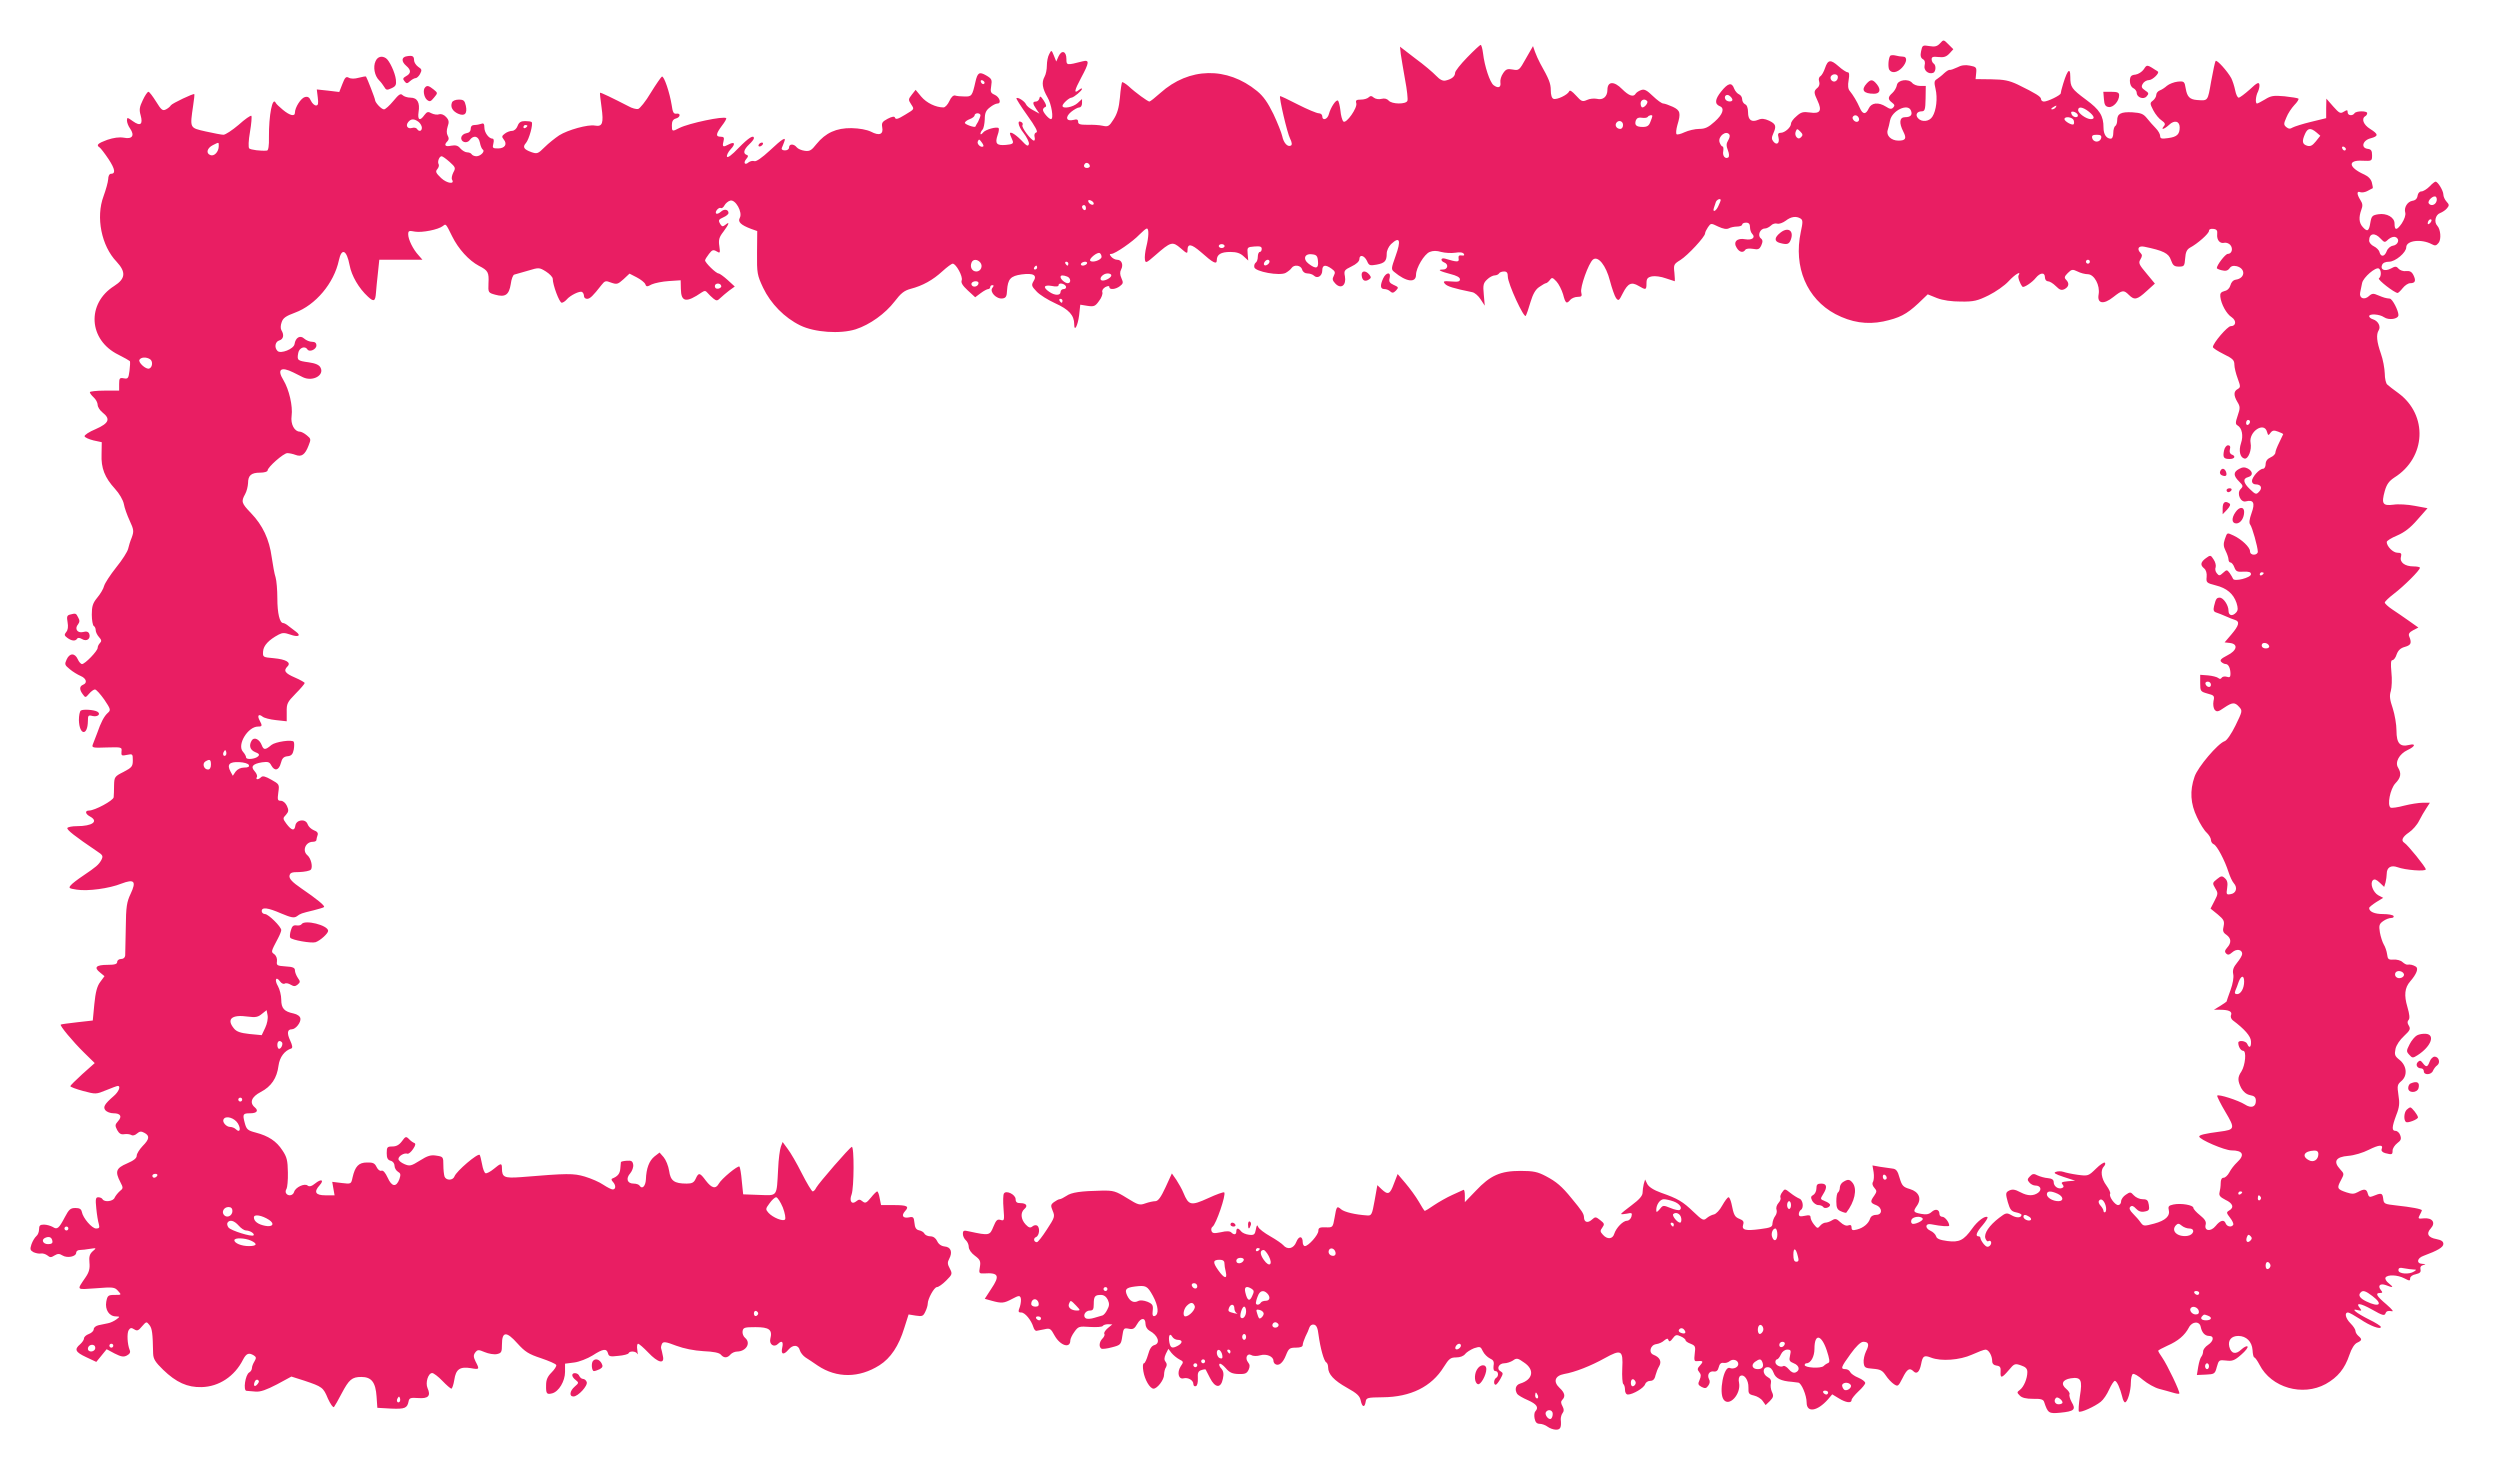 <?xml version="1.0" standalone="no"?>
<!DOCTYPE svg PUBLIC "-//W3C//DTD SVG 20010904//EN"
 "http://www.w3.org/TR/2001/REC-SVG-20010904/DTD/svg10.dtd">
<svg version="1.0" xmlns="http://www.w3.org/2000/svg"
 width="1280pt" height="750pt" viewBox="0 0 1280 750"
 preserveAspectRatio="xMidYMid meet">
<g transform="translate(0,750) scale(0.1,-0.1)"
fill="#e91e63" stroke="none">
<path d="M9933 7278 c-14 -15 -26 -19 -54 -14 -35 6 -37 4 -43 -26 -5 -23 -2
-34 9 -41 10 -5 13 -16 9 -32 -6 -25 19 -47 44 -38 14 6 16 39 2 48 -5 3 -10
13 -10 22 0 12 8 14 35 11 27 -3 40 1 56 18 l20 22 -25 25 c-25 25 -25 25 -43
5z"/>
<path d="M7512 7206 c-34 -35 -62 -70 -62 -79 0 -18 -17 -32 -47 -39 -15 -4
-30 3 -50 24 -15 16 -63 57 -107 89 l-78 60 4 -38 c3 -21 13 -80 22 -131 10
-52 15 -100 12 -108 -7 -19 -80 -18 -96 1 -8 9 -21 13 -36 9 -14 -4 -31 -1
-40 6 -11 10 -18 10 -26 2 -7 -7 -25 -12 -41 -12 -23 0 -27 -4 -23 -18 8 -23
-52 -108 -66 -94 -6 6 -13 31 -15 56 -3 26 -9 49 -13 51 -10 6 -37 -35 -46
-69 -7 -28 -34 -36 -34 -11 0 8 -8 15 -18 15 -10 0 -58 20 -107 45 -48 25 -89
44 -91 43 -6 -7 37 -191 51 -217 10 -20 11 -32 5 -36 -17 -10 -38 13 -45 48
-4 18 -24 68 -45 113 -29 59 -51 91 -84 118 -154 126 -348 122 -495 -10 -27
-24 -52 -44 -56 -44 -8 0 -72 46 -107 79 -15 13 -30 22 -33 20 -2 -3 -8 -38
-11 -79 -5 -53 -14 -83 -33 -112 -22 -35 -28 -38 -55 -32 -17 4 -52 6 -78 5
-38 0 -48 3 -48 15 0 12 -6 15 -24 10 -37 -9 -44 14 -12 41 15 12 34 23 42 23
8 0 14 9 14 22 l0 21 -23 -21 c-23 -21 -77 -31 -77 -14 0 11 34 42 46 42 12 1
54 36 54 45 0 4 -7 2 -15 -5 -28 -23 -25 -4 10 61 43 80 44 94 8 85 -82 -21
-83 -21 -83 12 0 40 -24 48 -40 14 l-12 -27 -12 30 c-12 30 -13 30 -24 8 -7
-12 -12 -38 -12 -58 0 -20 -5 -46 -12 -58 -16 -29 -11 -60 15 -105 21 -35 33
-112 18 -112 -11 0 -41 35 -41 47 0 6 5 13 12 15 7 3 5 13 -8 33 -15 23 -20
25 -22 12 -2 -9 -10 -17 -18 -17 -18 0 -18 -10 2 -39 l16 -23 -31 17 c-18 9
-35 23 -38 31 -6 15 -42 39 -49 31 -2 -2 23 -42 56 -88 41 -57 56 -85 46 -87
-8 -2 -12 -11 -9 -23 3 -10 1 -19 -3 -19 -14 0 -66 69 -59 79 3 5 1 12 -4 15
-25 16 -19 -19 9 -54 17 -22 30 -48 28 -57 -4 -15 -11 -11 -40 20 -36 36 -65
50 -55 25 3 -7 8 -20 12 -29 5 -14 -2 -18 -35 -21 -48 -4 -57 7 -42 51 6 16 8
32 5 35 -10 9 -68 -7 -80 -23 -7 -9 -13 -11 -13 -6 0 6 5 16 11 22 5 5 10 29
11 52 0 32 6 46 26 61 13 11 31 20 39 20 22 0 11 34 -15 45 -20 9 -22 15 -17
45 5 32 3 37 -26 54 -35 20 -44 15 -55 -34 -16 -71 -19 -75 -55 -74 -19 0 -41
2 -49 5 -9 2 -20 -8 -29 -28 -8 -18 -22 -33 -30 -33 -40 0 -87 23 -114 55
l-29 35 -19 -24 c-19 -24 -19 -27 -4 -50 17 -26 18 -24 -30 -53 -39 -24 -49
-26 -53 -15 -2 7 -14 6 -37 -6 -28 -15 -32 -21 -28 -44 7 -36 -15 -45 -58 -22
-21 10 -58 17 -99 18 -78 1 -133 -24 -180 -82 -25 -32 -35 -38 -60 -34 -16 2
-35 10 -41 18 -15 19 -39 18 -39 -1 0 -9 -9 -15 -21 -15 -13 0 -19 5 -16 13 3
6 8 20 12 30 12 30 -8 18 -74 -44 -40 -37 -70 -58 -79 -54 -8 3 -21 0 -29 -6
-19 -17 -29 -3 -12 17 11 13 11 18 2 21 -20 7 -15 27 12 53 14 13 25 27 25 32
0 20 -27 3 -78 -49 -35 -37 -57 -53 -60 -45 -2 7 6 24 19 38 26 27 21 41 -9
25 -30 -16 -35 -14 -28 14 5 20 3 25 -14 25 -27 0 -25 14 6 56 15 19 25 37 22
39 -12 12 -191 -26 -239 -50 -38 -20 -39 -19 -39 14 0 20 6 30 20 34 24 6 27
29 3 25 -14 -2 -19 7 -24 44 -10 63 -39 150 -50 146 -4 -2 -30 -39 -57 -83
-26 -44 -56 -81 -65 -83 -9 -2 -32 4 -49 14 -80 41 -143 72 -146 69 -1 -1 2
-35 8 -75 11 -81 5 -100 -34 -93 -34 7 -139 -22 -183 -50 -21 -14 -55 -41 -75
-61 -33 -33 -38 -35 -67 -25 -39 14 -47 26 -28 47 16 19 38 98 29 107 -3 3
-18 5 -34 5 -21 0 -31 -6 -38 -25 -5 -14 -17 -25 -28 -25 -10 0 -27 -6 -37
-14 -16 -12 -17 -16 -6 -30 20 -24 6 -46 -29 -46 -27 0 -30 2 -24 25 4 15 2
25 -4 25 -19 0 -42 31 -42 57 0 19 -4 24 -16 19 -9 -3 -24 -6 -35 -6 -12 0
-19 -7 -19 -19 0 -13 -8 -21 -22 -23 -13 -2 -24 -11 -26 -21 -5 -24 28 -35 43
-14 20 27 45 21 52 -13 3 -17 10 -33 15 -36 13 -8 -11 -34 -33 -34 -10 0 -21
5 -24 10 -3 6 -14 10 -23 10 -10 0 -25 9 -35 20 -12 15 -24 18 -47 14 -31 -7
-39 3 -19 23 8 8 8 17 1 29 -6 11 -6 27 0 46 8 23 7 33 -8 49 -10 11 -24 17
-35 14 -10 -4 -28 -1 -40 5 -17 10 -23 8 -36 -9 -23 -33 -36 -26 -30 15 8 48
-6 74 -41 74 -16 0 -34 6 -41 13 -10 10 -19 4 -47 -30 -20 -24 -41 -43 -48
-43 -13 0 -46 35 -46 49 0 7 -40 110 -46 119 -1 2 -18 -1 -37 -6 -21 -6 -40
-6 -51 0 -14 8 -20 2 -33 -32 l-16 -41 -58 7 -57 6 5 -41 c4 -32 2 -41 -9 -41
-8 0 -20 11 -26 24 -8 18 -16 23 -31 19 -20 -5 -51 -53 -51 -80 0 -21 -26 -15
-62 15 -18 15 -34 30 -36 35 -17 36 -36 -64 -35 -175 1 -45 -3 -68 -10 -69
-32 -3 -83 4 -91 11 -5 5 -4 40 4 85 7 41 10 78 7 82 -4 3 -33 -17 -65 -46
-33 -28 -68 -51 -78 -51 -9 0 -51 8 -91 17 -83 19 -81 15 -64 133 5 30 7 56 6
58 -4 5 -113 -47 -120 -57 -3 -6 -15 -16 -25 -21 -17 -9 -24 -4 -51 40 -17 27
-34 50 -39 50 -5 0 -18 -19 -29 -43 -17 -35 -19 -49 -11 -77 13 -47 -1 -58
-39 -31 -29 21 -31 21 -31 4 0 -10 7 -29 16 -41 25 -36 11 -56 -32 -47 -24 4
-52 0 -85 -11 -49 -18 -58 -27 -39 -39 5 -3 26 -30 46 -60 34 -52 37 -75 11
-75 -7 0 -13 -12 -13 -27 -1 -16 -12 -55 -24 -88 -40 -107 -11 -254 67 -335
49 -53 46 -87 -12 -124 -143 -90 -132 -277 21 -352 30 -15 56 -30 59 -33 2 -4
1 -26 -2 -50 -5 -38 -8 -42 -29 -38 -21 4 -24 1 -24 -29 l0 -34 -75 0 c-41 0
-75 -4 -75 -8 0 -5 9 -17 20 -27 11 -10 20 -27 20 -38 0 -10 11 -28 25 -39 42
-33 33 -55 -35 -85 -34 -14 -59 -31 -57 -37 2 -6 22 -15 46 -21 l42 -9 -1 -61
c-3 -72 16 -120 69 -178 22 -24 41 -57 45 -77 3 -19 17 -58 30 -86 21 -45 22
-54 11 -85 -8 -19 -16 -45 -19 -59 -3 -14 -30 -57 -61 -95 -31 -39 -58 -81
-62 -95 -3 -14 -19 -41 -35 -60 -23 -28 -28 -44 -28 -87 0 -28 5 -55 10 -58 6
-3 10 -13 10 -22 0 -9 8 -25 17 -35 13 -14 14 -21 5 -30 -7 -7 -12 -18 -12
-25 0 -16 -65 -83 -80 -83 -6 0 -16 11 -22 25 -15 33 -42 32 -57 -2 -11 -24
-10 -28 16 -49 15 -13 40 -28 56 -35 29 -12 36 -36 12 -45 -19 -8 -19 -25 -1
-49 13 -18 14 -18 32 3 10 12 24 22 30 22 7 0 28 -24 48 -52 33 -49 34 -54 18
-68 -19 -17 -35 -47 -55 -105 -8 -22 -18 -48 -22 -57 -6 -16 0 -18 71 -15 77
2 79 2 76 -21 -2 -21 1 -23 28 -17 29 6 30 5 30 -28 0 -31 -5 -37 -47 -59 -46
-23 -48 -26 -49 -69 0 -24 -1 -52 -2 -61 -2 -17 -97 -68 -126 -68 -22 0 -20
-17 4 -30 47 -25 14 -50 -67 -50 -23 0 -44 -4 -48 -9 -5 -9 40 -44 151 -119
31 -20 33 -25 23 -45 -14 -25 -26 -35 -94 -81 -27 -18 -56 -40 -63 -49 -12
-14 -8 -16 31 -22 56 -9 167 6 229 31 66 25 77 12 47 -52 -20 -42 -24 -66 -25
-174 -1 -69 -3 -133 -3 -142 -1 -11 -9 -18 -21 -18 -11 0 -20 -7 -20 -15 0
-11 -12 -15 -49 -15 -59 0 -72 -13 -39 -39 l23 -19 -22 -30 c-16 -21 -24 -52
-30 -113 l-8 -84 -80 -9 c-44 -5 -82 -10 -84 -12 -6 -5 61 -86 119 -143 l55
-54 -63 -56 c-34 -31 -62 -59 -62 -62 0 -4 29 -15 66 -25 64 -17 66 -17 117 4
29 12 56 22 60 22 17 0 5 -30 -21 -52 -47 -41 -56 -56 -42 -73 7 -8 25 -15 41
-15 36 0 46 -16 23 -41 -15 -17 -16 -22 -4 -45 10 -18 20 -24 36 -21 13 2 29
0 36 -4 7 -5 19 -2 29 7 14 12 22 13 38 4 29 -15 26 -33 -9 -68 -16 -17 -30
-39 -30 -49 0 -13 -15 -25 -50 -40 -56 -24 -62 -41 -34 -95 16 -30 15 -33 -3
-47 -10 -9 -22 -24 -26 -33 -7 -19 -52 -25 -62 -8 -3 6 -13 10 -22 10 -13 0
-15 -9 -10 -57 3 -32 9 -68 13 -80 5 -19 2 -23 -14 -23 -21 0 -67 53 -73 85
-3 15 -12 20 -33 20 -25 0 -33 -7 -53 -45 -32 -61 -40 -67 -63 -52 -11 6 -31
12 -45 12 -20 0 -25 -5 -25 -24 0 -13 -6 -29 -14 -35 -8 -7 -19 -25 -25 -42
-8 -25 -7 -30 10 -40 11 -5 28 -9 38 -7 10 2 25 -3 34 -10 13 -11 19 -11 36 0
17 10 25 10 41 0 24 -15 70 -6 70 14 0 8 8 14 19 14 10 0 34 3 52 6 34 5 34 5
13 -13 -15 -14 -19 -27 -16 -58 3 -30 -2 -49 -20 -75 -46 -68 -50 -63 53 -56
88 7 96 6 113 -13 19 -21 19 -21 -17 -21 -33 0 -37 -3 -43 -35 -7 -41 15 -75
50 -75 21 -1 21 -1 1 -16 -11 -8 -30 -17 -42 -19 -13 -3 -34 -7 -48 -10 -14
-3 -25 -12 -25 -20 0 -9 -11 -20 -25 -25 -14 -5 -25 -15 -25 -23 0 -7 -9 -20
-20 -30 -31 -26 -24 -40 32 -66 l51 -24 27 33 26 32 41 -22 c34 -17 46 -19 63
-10 15 8 19 17 14 28 -12 29 -15 86 -5 102 8 12 14 13 28 4 15 -10 22 -7 40
15 22 25 23 26 38 7 14 -18 17 -41 19 -146 1 -28 11 -44 51 -83 67 -65 125
-91 197 -89 89 2 169 55 212 140 17 33 30 38 56 22 12 -8 13 -13 3 -30 -7 -11
-13 -26 -13 -34 0 -8 -6 -19 -14 -23 -20 -11 -32 -93 -14 -94 7 -1 28 -2 47
-4 25 -2 55 9 109 37 l74 40 66 -21 c92 -31 97 -34 121 -92 13 -28 26 -47 31
-43 4 5 22 36 39 69 38 72 53 85 101 85 52 0 73 -27 78 -100 l4 -58 70 -4 c71
-3 83 2 90 37 3 17 10 20 49 17 52 -4 66 11 48 51 -12 27 3 77 24 77 7 0 31
-18 52 -40 21 -22 42 -40 46 -40 4 0 11 20 15 45 8 55 29 69 85 60 44 -8 45
-6 24 34 -11 23 -12 32 -2 46 12 15 16 16 49 2 19 -8 47 -13 62 -10 23 5 26
10 26 49 0 68 23 69 79 6 39 -43 57 -55 121 -76 41 -14 76 -29 78 -35 2 -6 -9
-23 -24 -38 -21 -21 -28 -38 -28 -65 -1 -44 3 -49 31 -42 34 9 66 62 66 110
l0 42 47 6 c25 3 68 20 94 36 54 35 72 37 79 11 4 -16 11 -18 53 -13 27 2 51
9 52 13 5 14 40 11 45 -3 3 -7 3 2 0 20 -3 17 -1 32 4 32 5 0 28 -20 52 -45
50 -53 85 -61 75 -18 -3 16 -7 33 -9 39 -2 6 1 17 5 25 7 11 20 9 72 -11 41
-15 90 -25 140 -28 50 -2 81 -8 89 -18 15 -18 33 -18 49 1 7 8 22 15 34 15 47
1 72 44 41 70 -9 7 -15 23 -13 34 3 19 10 21 66 21 71 0 88 -13 76 -60 -7 -28
19 -46 39 -26 20 20 29 12 22 -19 -8 -35 7 -40 32 -10 23 27 51 25 58 -3 3
-12 17 -29 29 -37 13 -8 41 -27 63 -42 97 -65 212 -64 316 2 57 36 99 99 127
191 l22 69 37 -6 c33 -5 38 -3 49 21 7 14 12 32 12 40 0 25 33 85 47 85 8 0
29 15 47 33 32 32 33 35 19 62 -12 22 -13 32 -3 50 18 34 9 60 -23 63 -18 2
-32 12 -39 28 -7 15 -20 24 -34 24 -13 0 -27 6 -31 14 -4 8 -17 15 -28 17 -14
3 -21 13 -23 38 -3 29 -6 33 -28 28 -31 -6 -41 9 -20 32 23 25 11 31 -60 31
l-63 0 -7 35 c-3 19 -9 35 -13 35 -3 0 -18 -14 -32 -32 -23 -28 -29 -30 -43
-19 -13 11 -19 11 -31 1 -24 -20 -38 0 -25 34 13 34 14 249 1 244 -12 -4 -168
-184 -182 -209 -5 -11 -13 -19 -18 -19 -5 0 -30 42 -56 93 -25 50 -58 107 -73
126 l-25 34 -9 -24 c-5 -13 -12 -64 -14 -114 -8 -146 -1 -136 -97 -133 l-82 3
-7 68 c-3 38 -9 71 -12 74 -7 8 -93 -63 -106 -88 -16 -28 -36 -23 -66 16 -31
42 -37 43 -52 10 -9 -20 -19 -25 -46 -25 -64 0 -83 14 -90 65 -4 26 -17 57
-28 70 l-21 24 -26 -20 c-27 -22 -42 -60 -44 -118 -2 -34 -19 -52 -32 -32 -3
6 -17 11 -31 11 -33 0 -41 26 -17 53 10 12 17 32 15 44 -3 18 -9 22 -33 20
-16 -1 -29 -4 -30 -7 0 -3 -2 -18 -3 -33 -2 -26 -13 -40 -41 -51 -6 -2 -5 -9
3 -17 16 -17 16 -39 -1 -39 -7 0 -28 11 -48 24 -20 14 -62 32 -95 42 -59 17
-85 17 -328 -3 -84 -6 -96 -1 -96 45 0 28 -5 28 -42 -3 -17 -14 -36 -24 -42
-22 -6 2 -14 23 -18 47 -4 23 -10 45 -12 47 -10 10 -119 -83 -129 -110 -8 -22
-43 -22 -51 -1 -3 9 -6 35 -6 59 0 41 -1 43 -35 48 -28 5 -46 0 -85 -25 -45
-28 -52 -30 -80 -18 -16 7 -30 18 -30 26 0 15 30 33 46 27 6 -2 19 9 29 24 13
19 14 28 6 31 -6 2 -19 11 -27 20 -15 15 -18 14 -36 -11 -14 -19 -29 -27 -49
-27 -26 0 -29 -3 -29 -34 0 -25 5 -35 20 -39 12 -3 20 -14 20 -26 0 -11 8 -24
17 -30 14 -8 16 -14 8 -38 -16 -43 -39 -40 -60 7 -12 26 -23 39 -32 36 -8 -3
-18 5 -25 19 -9 19 -18 24 -49 23 -43 0 -61 -20 -74 -77 -7 -33 -7 -34 -55
-28 l-49 6 6 -35 6 -34 -47 0 c-51 0 -61 17 -29 52 24 27 8 34 -23 9 -18 -15
-31 -18 -39 -11 -16 13 -62 -9 -69 -32 -5 -20 -31 -24 -41 -8 -4 6 -3 16 2 23
4 7 8 44 7 84 -1 61 -5 79 -28 113 -31 48 -72 74 -136 91 -42 11 -48 16 -57
50 -12 45 -9 49 28 49 34 0 44 13 24 30 -29 24 -18 54 30 79 54 28 83 71 91
135 6 44 31 77 66 88 7 3 5 16 -6 40 -18 38 -15 58 8 58 20 0 48 36 44 56 -2
11 -16 21 -35 25 -48 10 -63 26 -63 71 0 22 -8 53 -17 69 -19 32 -10 53 11 24
7 -10 18 -15 24 -11 6 4 20 1 31 -6 15 -9 23 -9 35 1 14 12 14 16 1 34 -8 12
-15 29 -15 39 0 13 -10 18 -48 20 -43 3 -47 5 -44 26 2 14 -4 29 -13 36 -18
13 -19 11 19 83 9 17 16 35 16 41 0 17 -66 82 -83 82 -9 0 -17 7 -17 15 0 22
31 18 100 -12 50 -21 65 -24 79 -15 20 15 24 16 86 31 27 7 52 14 54 17 6 6
-35 40 -117 96 -45 31 -61 48 -60 63 3 17 11 20 50 20 27 1 53 6 59 12 12 12
2 58 -17 74 -28 23 -10 69 28 69 10 0 18 4 18 9 0 5 3 16 6 25 4 11 -2 19 -19
25 -14 6 -28 19 -32 31 -10 30 -59 24 -63 -8 -4 -28 -19 -25 -46 11 -18 25
-19 28 -2 45 14 16 15 24 5 46 -7 15 -20 26 -31 26 -17 0 -18 5 -13 43 6 41 5
42 -36 65 -30 17 -44 21 -52 13 -14 -14 -30 -14 -22 0 4 5 -1 19 -11 30 -22
24 -11 38 38 46 30 4 38 2 47 -16 17 -31 39 -26 49 12 6 24 14 33 34 35 20 2
27 10 32 34 3 16 3 35 0 40 -8 13 -94 0 -114 -16 -32 -27 -40 -27 -50 -1 -12
31 -39 43 -51 24 -16 -26 -9 -49 18 -60 19 -7 23 -13 15 -21 -15 -15 -62 -19
-62 -6 0 6 -7 19 -16 29 -32 35 25 129 77 129 22 0 23 4 8 32 -13 24 -5 35 15
19 8 -7 39 -15 69 -18 l55 -6 0 47 c-1 43 3 51 45 94 26 26 47 51 47 55 0 3
-22 16 -50 28 -51 22 -60 35 -38 57 20 20 -7 36 -70 42 -56 5 -57 5 -55 35 2
30 29 59 80 86 19 10 30 10 59 0 41 -15 58 -6 29 15 -11 8 -28 21 -38 29 -9 8
-22 15 -27 15 -18 0 -30 50 -30 127 0 42 -4 90 -9 107 -6 17 -14 64 -20 104
-12 90 -46 163 -106 225 -49 51 -51 59 -30 97 8 14 14 39 15 56 0 40 16 54 62
54 21 0 38 5 38 11 0 17 82 89 101 89 10 0 29 -4 42 -9 31 -12 49 1 67 48 13
32 12 35 -9 52 -13 11 -29 19 -36 19 -27 0 -48 38 -42 80 7 51 -13 136 -42
184 -34 55 -13 71 51 39 18 -9 41 -20 50 -25 50 -23 110 11 89 50 -7 14 -26
22 -61 27 -57 8 -60 10 -53 48 5 27 35 38 47 18 10 -16 46 0 46 20 0 13 -7 19
-22 19 -12 0 -30 7 -40 16 -21 20 -45 6 -50 -28 -4 -25 -71 -51 -87 -35 -18
18 -12 48 9 54 21 6 26 28 11 52 -5 8 -5 25 1 41 7 22 22 32 68 49 106 39 200
151 225 268 14 66 40 54 55 -25 10 -54 47 -118 94 -161 30 -28 38 -24 41 21 1
18 6 63 10 101 l7 67 111 0 110 0 -20 23 c-28 30 -53 81 -53 107 0 19 4 20 35
14 36 -6 119 10 143 29 15 12 14 14 47 -53 32 -65 86 -124 137 -151 47 -24 52
-33 49 -90 -2 -47 -1 -48 35 -58 51 -14 70 -1 79 54 3 26 12 48 18 49 7 2 38
11 70 20 56 17 58 17 92 -4 19 -12 35 -29 35 -37 0 -32 34 -123 46 -123 6 0
17 7 25 16 18 22 68 46 79 39 6 -3 10 -13 10 -21 0 -8 7 -14 16 -14 15 0 30
15 73 70 18 23 22 24 50 13 29 -10 34 -9 63 17 l31 29 37 -19 c21 -11 40 -26
44 -35 5 -14 9 -14 33 -1 16 7 55 15 88 17 l60 4 1 -44 c1 -68 27 -73 107 -18
15 10 20 9 30 -3 7 -8 20 -21 30 -29 15 -12 20 -12 35 3 9 9 30 26 45 38 l29
21 -37 34 c-20 18 -41 33 -46 33 -13 0 -69 55 -69 67 0 4 9 19 20 33 16 21 22
23 39 13 18 -11 19 -9 14 27 -5 32 -1 46 21 74 29 39 34 55 10 35 -13 -10 -17
-10 -25 2 -13 21 -11 25 16 37 14 6 25 16 25 21 0 19 -22 23 -39 7 -10 -9 -21
-13 -24 -9 -9 8 13 34 24 28 4 -3 13 3 18 13 6 11 19 22 30 25 27 7 64 -60 49
-88 -12 -21 5 -37 58 -57 l31 -11 -1 -111 c-1 -105 1 -115 31 -179 39 -82 110
-154 190 -193 73 -36 205 -45 284 -20 74 24 152 81 199 142 32 42 49 56 82 65
62 16 114 45 163 90 23 21 47 39 53 39 17 0 53 -66 46 -85 -5 -12 4 -27 31
-52 l38 -35 28 21 c16 12 33 21 39 21 5 0 10 5 10 10 0 6 5 10 11 10 8 0 8 -4
0 -14 -16 -20 21 -59 52 -54 17 2 22 11 23 40 4 60 18 75 75 83 61 8 81 -4 60
-36 -11 -19 -9 -25 16 -51 15 -17 59 -44 96 -61 69 -31 97 -61 97 -107 0 -42
18 -9 25 45 l6 55 37 -6 c33 -5 40 -2 59 25 13 16 20 37 17 45 -3 8 3 19 15
26 14 7 21 7 21 0 0 -15 32 -12 54 5 17 13 18 18 8 40 -8 18 -9 32 -2 45 13
24 3 50 -20 50 -10 0 -23 7 -30 15 -10 12 -10 15 0 15 19 0 110 63 144 99 17
17 33 31 38 31 11 0 10 -43 -3 -94 -6 -24 -9 -53 -7 -65 3 -20 7 -18 53 22 80
70 88 72 130 36 32 -28 35 -29 35 -11 0 37 19 34 68 -8 64 -57 82 -66 82 -42
0 29 21 42 69 42 32 0 51 -6 68 -22 l24 -22 -3 34 c-3 34 -2 35 35 38 28 2 37
0 37 -12 0 -9 -4 -16 -10 -16 -5 0 -10 -11 -10 -24 0 -14 -5 -28 -11 -31 -5
-4 -9 -14 -7 -23 4 -23 131 -46 161 -29 12 7 26 18 30 25 13 19 48 14 54 -8 3
-12 14 -20 27 -20 12 0 27 -5 33 -11 18 -18 43 -2 43 26 0 29 16 32 48 9 18
-13 20 -19 11 -36 -9 -17 -7 -24 9 -41 29 -29 56 -7 48 38 -6 29 -3 33 34 51
24 11 40 26 40 37 0 26 25 20 39 -9 10 -24 15 -25 49 -19 42 8 52 18 52 57 0
15 10 36 22 48 45 42 53 21 23 -62 -22 -62 -23 -67 -7 -80 62 -52 112 -58 112
-15 0 35 42 106 70 117 17 7 36 7 59 0 19 -5 51 -7 72 -4 23 4 39 2 44 -6 4
-7 1 -10 -11 -8 -14 2 -18 -2 -16 -16 4 -19 -7 -19 -70 0 -22 6 -24 -12 -3
-20 23 -9 18 -36 -7 -36 -32 0 -16 -9 38 -23 32 -8 49 -17 49 -27 0 -12 -10
-14 -45 -11 -39 3 -43 1 -32 -12 11 -13 42 -23 140 -43 12 -2 32 -19 43 -37
l21 -32 -5 57 c-5 49 -2 59 17 77 12 12 30 21 39 21 9 0 19 5 22 10 3 6 15 10
26 10 14 0 19 -7 19 -26 0 -36 83 -216 92 -201 4 7 15 38 24 70 12 40 25 64
44 77 16 11 31 20 35 20 4 0 13 7 20 16 11 15 14 14 34 -7 12 -13 27 -43 34
-66 12 -47 18 -51 37 -28 7 8 24 15 37 15 21 0 24 4 19 23 -7 25 37 149 60
168 26 21 67 -30 87 -109 10 -38 24 -78 31 -88 13 -16 15 -15 35 25 26 51 44
59 81 37 37 -22 40 -21 40 13 0 24 5 31 28 36 15 3 47 -1 71 -10 24 -8 45 -15
46 -15 1 0 0 20 -2 43 -5 42 -3 45 31 66 38 24 126 119 126 136 0 6 7 20 15
32 15 21 15 21 52 3 26 -12 43 -15 55 -9 9 5 28 9 42 9 14 0 26 5 26 10 0 6 9
10 20 10 14 0 20 -7 20 -23 0 -13 5 -28 11 -34 19 -19 0 -34 -35 -28 -42 8
-64 -13 -44 -44 14 -23 33 -27 44 -10 4 6 20 8 38 5 28 -5 34 -3 44 18 8 19 8
27 -3 36 -18 15 -3 50 21 50 9 0 22 7 31 15 8 9 23 13 32 10 10 -3 29 4 44 15
27 21 53 25 76 11 12 -8 12 -18 1 -69 -38 -179 31 -342 177 -420 82 -43 161
-55 245 -38 83 18 119 36 180 93 l48 46 47 -19 c31 -12 75 -18 123 -18 66 -1
85 4 142 32 36 18 82 50 102 72 32 35 67 56 51 30 -5 -8 7 -43 20 -58 6 -7 50
22 68 45 23 28 47 30 47 3 0 -11 7 -20 15 -20 9 0 27 -11 41 -25 20 -20 29
-23 45 -15 22 12 25 30 7 48 -10 10 -8 17 9 34 20 20 25 20 50 8 15 -8 39 -14
53 -14 33 -1 63 -57 55 -103 -9 -48 25 -54 75 -14 46 36 53 38 80 11 28 -28
42 -25 90 19 l43 39 -43 52 c-39 46 -42 54 -31 72 9 15 10 23 2 31 -22 22 -13
40 17 34 98 -20 126 -34 137 -68 10 -28 17 -34 41 -34 27 0 29 3 32 42 2 32 9
46 25 55 38 20 97 72 97 86 0 8 9 12 23 10 17 -2 21 -9 19 -27 -3 -30 14 -50
37 -44 9 2 23 -3 30 -11 16 -19 8 -46 -13 -46 -12 0 -56 -57 -56 -73 0 -2 12
-8 26 -11 19 -5 30 -2 39 10 8 12 19 15 37 11 47 -12 44 -62 -5 -69 -13 -2
-23 -13 -27 -28 -4 -15 -15 -27 -30 -30 -19 -5 -24 -12 -22 -29 4 -38 32 -89
58 -105 26 -18 23 -46 -5 -46 -16 0 -91 -87 -91 -107 0 -5 25 -21 55 -36 47
-23 55 -31 55 -54 0 -15 8 -47 17 -71 15 -41 15 -45 0 -54 -21 -11 -22 -32 -1
-67 14 -23 14 -31 1 -69 -12 -35 -12 -44 -1 -50 23 -13 31 -53 18 -91 -13 -39
-5 -74 18 -79 19 -4 38 45 31 80 -11 58 70 111 84 57 6 -20 7 -20 18 -5 10 13
18 14 39 6 14 -5 26 -11 26 -13 0 -1 -9 -20 -20 -42 -11 -22 -20 -45 -20 -52
0 -8 -11 -19 -25 -25 -16 -7 -25 -19 -25 -35 0 -12 -6 -23 -13 -23 -19 0 -57
-43 -57 -63 0 -10 8 -17 19 -17 28 0 36 -19 17 -38 -14 -15 -18 -14 -46 13
-35 33 -38 55 -10 62 26 7 26 29 -1 44 -16 8 -27 8 -45 -2 -30 -16 -30 -34 0
-64 21 -21 22 -25 8 -39 -22 -21 0 -71 27 -63 39 10 48 -8 29 -60 -11 -31 -14
-51 -7 -59 10 -12 39 -115 39 -139 0 -8 -9 -15 -20 -15 -12 0 -20 7 -20 18 0
20 -43 61 -84 80 -35 16 -32 17 -45 -19 -8 -24 -7 -37 4 -59 8 -16 15 -36 15
-45 0 -8 5 -15 10 -15 6 0 15 -11 20 -25 8 -21 15 -24 47 -22 28 1 38 -2 38
-13 0 -18 -87 -40 -92 -23 -2 5 -10 19 -17 29 -14 18 -15 18 -34 1 -17 -16
-21 -16 -32 -2 -7 8 -10 22 -6 30 3 9 -1 27 -10 40 -15 24 -17 24 -40 7 -27
-20 -30 -35 -9 -52 10 -8 15 -25 13 -44 -3 -29 0 -31 46 -43 57 -14 91 -43
107 -90 8 -26 8 -37 -1 -48 -19 -22 -40 -18 -40 8 0 28 -26 67 -45 67 -16 0
-20 -6 -29 -43 -5 -21 -2 -29 11 -33 10 -3 32 -12 48 -19 17 -8 38 -16 48 -19
26 -8 21 -28 -18 -74 l-35 -41 27 -3 c44 -5 37 -39 -14 -64 -31 -16 -39 -24
-30 -33 6 -6 16 -11 23 -11 14 0 24 -22 24 -51 0 -16 -5 -19 -19 -14 -11 3
-22 1 -26 -5 -4 -7 -11 -8 -18 -1 -7 5 -30 11 -52 13 l-40 3 0 -43 c0 -41 2
-43 37 -53 35 -9 37 -12 31 -39 -3 -17 0 -36 6 -44 11 -12 18 -11 48 10 43 29
55 30 78 4 17 -19 16 -22 -19 -94 -21 -43 -45 -78 -56 -81 -34 -11 -138 -133
-154 -182 -25 -72 -21 -138 13 -208 15 -33 38 -69 50 -79 11 -11 21 -27 21
-36 0 -10 7 -20 15 -23 16 -7 56 -82 75 -142 7 -22 19 -48 27 -57 21 -23 12
-52 -16 -56 -22 -4 -23 -1 -18 31 4 26 1 39 -11 50 -15 14 -20 13 -41 -4 -24
-19 -24 -21 -9 -47 15 -24 15 -29 -4 -65 l-20 -39 37 -30 c31 -26 35 -34 30
-60 -6 -23 -3 -33 14 -44 25 -18 27 -41 4 -66 -12 -14 -14 -21 -5 -30 9 -9 16
-7 31 6 22 20 51 15 51 -8 0 -8 -12 -28 -26 -45 -19 -23 -24 -38 -20 -58 4
-17 -2 -50 -14 -83 -11 -30 -20 -56 -20 -58 0 -1 -15 -11 -32 -22 l-33 -20 32
0 c45 0 63 -9 56 -27 -4 -9 1 -21 9 -27 59 -44 92 -81 93 -107 2 -31 -9 -39
-19 -14 -6 16 -46 21 -46 6 0 -20 13 -41 25 -41 18 0 11 -74 -9 -106 -20 -29
-20 -47 -1 -85 11 -19 26 -32 45 -36 23 -4 30 -11 30 -30 0 -31 -24 -39 -56
-18 -33 21 -138 55 -142 45 -1 -4 17 -41 42 -83 51 -86 49 -91 -29 -101 -76
-10 -105 -17 -105 -25 0 -15 130 -71 165 -71 59 0 70 -23 29 -61 -14 -13 -32
-36 -40 -52 -8 -15 -21 -27 -29 -27 -10 0 -15 -10 -15 -27 0 -16 -3 -37 -6
-48 -4 -16 3 -24 30 -38 39 -18 46 -40 19 -55 -15 -9 -14 -12 5 -37 12 -15 19
-31 16 -36 -8 -14 -31 -10 -38 6 -8 23 -28 18 -52 -12 -25 -31 -60 -26 -51 7
4 15 -4 28 -29 48 -19 15 -34 32 -34 38 0 14 -63 25 -102 17 -24 -5 -28 -10
-24 -27 8 -32 -16 -55 -75 -71 -52 -14 -55 -13 -69 6 -8 12 -26 32 -39 45 -17
17 -21 28 -14 35 8 8 16 5 29 -9 13 -14 27 -19 45 -15 22 4 25 9 21 34 -4 24
-9 29 -32 29 -15 0 -35 9 -45 20 -16 18 -19 18 -41 3 -13 -8 -24 -24 -24 -34
0 -11 -7 -19 -15 -19 -17 0 -49 45 -41 58 3 5 -6 24 -19 42 -27 36 -32 79 -13
98 6 6 9 15 5 19 -4 4 -25 -10 -46 -31 -38 -37 -40 -38 -93 -31 -29 4 -62 11
-73 15 -11 4 -29 4 -39 0 -14 -5 -5 -11 40 -26 l59 -19 -38 -3 c-30 -3 -36 -6
-27 -16 8 -10 7 -15 -3 -19 -19 -7 -42 9 -42 30 0 13 -9 19 -30 21 -16 1 -40
8 -53 14 -18 10 -26 9 -39 -5 -13 -13 -14 -19 -3 -31 7 -9 21 -16 31 -16 27 0
35 -21 14 -37 -24 -17 -53 -17 -89 2 -32 17 -45 18 -65 6 -12 -8 -12 -16 -1
-56 11 -38 18 -47 41 -52 16 -3 29 -9 29 -13 0 -16 -26 -17 -51 -2 -25 14 -29
13 -63 -13 -51 -39 -79 -80 -71 -105 4 -11 10 -18 15 -15 15 9 21 -12 7 -24
-10 -8 -18 -5 -30 9 -9 11 -17 25 -17 30 0 6 -4 10 -10 10 -18 0 -10 22 21 57
16 19 28 38 25 41 -11 10 -51 -19 -79 -59 -43 -60 -66 -71 -127 -63 -38 5 -54
12 -57 24 -3 10 -16 23 -30 29 -28 13 -26 38 3 33 56 -11 94 -13 94 -7 0 17
-22 45 -35 45 -8 0 -15 6 -15 14 0 24 -20 29 -40 11 -13 -12 -27 -15 -54 -10
-41 8 -42 12 -21 42 25 36 10 71 -36 85 -35 10 -41 17 -53 57 -10 37 -18 46
-37 48 -13 2 -42 6 -63 9 l-39 7 6 -35 c3 -19 1 -41 -3 -49 -6 -8 -3 -20 7
-31 13 -15 13 -19 -1 -40 -22 -30 -20 -37 9 -48 34 -13 34 -50 1 -50 -15 0
-27 -7 -31 -19 -8 -26 -35 -48 -67 -56 -22 -6 -28 -4 -28 10 0 12 -5 15 -17
11 -10 -4 -25 2 -40 16 -20 19 -27 20 -43 10 -11 -7 -26 -12 -34 -12 -7 0 -20
-7 -27 -16 -12 -15 -15 -14 -31 6 -10 12 -18 29 -18 37 0 11 -7 13 -30 8 -23
-5 -30 -3 -30 9 0 8 5 18 10 21 17 10 11 52 -7 58 -10 4 -31 17 -46 29 -28 22
-29 23 -42 4 -8 -10 -12 -23 -9 -28 3 -5 -1 -17 -10 -27 -9 -10 -14 -25 -10
-35 3 -9 0 -23 -7 -32 -7 -9 -13 -26 -14 -38 0 -18 -8 -22 -63 -29 -75 -10
-96 -5 -87 23 5 15 0 22 -18 29 -25 10 -30 18 -42 79 -4 17 -10 32 -15 32 -5
0 -19 -19 -32 -42 -13 -24 -32 -44 -43 -46 -11 -2 -28 -11 -37 -19 -16 -14
-22 -11 -67 32 -55 53 -80 68 -166 98 -39 14 -63 30 -71 45 l-11 23 -7 -23
c-3 -13 -6 -33 -6 -45 0 -15 -17 -35 -55 -63 -30 -22 -55 -43 -55 -45 0 -3 13
-2 29 1 26 6 29 4 24 -15 -3 -11 -13 -21 -22 -21 -21 0 -56 -36 -66 -67 -8
-28 -36 -30 -58 -5 -15 16 -15 21 -3 37 12 17 11 21 -11 38 -23 18 -25 18 -43
2 -21 -19 -40 -13 -40 13 -1 18 -10 32 -63 96 -51 63 -79 86 -132 114 -42 22
-63 27 -130 27 -103 0 -155 -23 -229 -102 l-56 -58 0 33 c0 19 -3 32 -7 30 -5
-2 -30 -14 -57 -26 -27 -12 -69 -36 -93 -52 -24 -17 -46 -30 -48 -30 -2 0 -16
21 -31 48 -15 26 -46 68 -68 94 l-40 47 -19 -49 c-20 -55 -30 -60 -63 -29
l-22 21 -14 -79 c-13 -73 -16 -78 -39 -76 -60 4 -115 17 -132 31 -22 19 -24
17 -34 -43 -9 -50 -9 -50 -46 -49 -30 1 -37 -2 -37 -18 0 -21 -51 -78 -69 -78
-6 0 -11 9 -11 19 0 34 -20 35 -33 2 -13 -34 -45 -42 -67 -16 -6 7 -36 28 -66
45 -30 17 -58 38 -62 48 -5 13 -8 10 -12 -13 -5 -26 -9 -30 -35 -27 -17 2 -35
10 -41 18 -14 18 -24 18 -24 -1 0 -17 -12 -19 -26 -5 -7 7 -25 8 -53 1 -35 -7
-43 -6 -48 6 -3 8 -1 18 5 22 18 11 71 166 60 176 -3 3 -40 -10 -83 -30 -88
-40 -99 -37 -126 28 -7 18 -24 47 -36 66 l-23 33 -32 -70 c-24 -52 -38 -71
-52 -72 -11 0 -34 -5 -51 -11 -30 -11 -37 -9 -95 27 -58 36 -69 39 -129 38
-107 -2 -156 -9 -181 -27 -14 -9 -29 -17 -35 -17 -5 0 -18 -7 -29 -15 -17 -13
-17 -18 -6 -45 12 -28 10 -34 -30 -95 -23 -36 -46 -65 -51 -65 -16 0 -20 20
-5 26 18 7 22 49 6 59 -6 4 -17 2 -25 -5 -10 -8 -18 -6 -34 11 -25 27 -27 61
-6 79 19 16 10 30 -21 30 -17 0 -24 5 -24 20 0 24 -49 48 -60 29 -4 -6 -5 -40
-2 -76 5 -62 4 -65 -15 -59 -17 5 -23 -1 -37 -35 -18 -45 -21 -46 -123 -24
-29 7 -33 5 -33 -13 0 -11 7 -25 15 -32 8 -7 15 -22 15 -34 0 -13 13 -32 31
-45 27 -20 31 -28 26 -58 -6 -32 -4 -34 21 -33 75 5 83 -11 37 -79 l-33 -51
36 -10 c51 -14 62 -13 105 10 32 17 38 18 43 5 3 -8 1 -28 -4 -45 -10 -26 -9
-30 7 -30 19 0 51 -39 62 -75 3 -11 10 -19 15 -19 5 1 23 5 41 8 29 7 33 4 53
-33 29 -51 80 -67 80 -24 0 8 9 28 21 44 20 28 24 29 80 25 33 -2 62 0 65 5 3
5 15 9 27 9 l22 -1 -23 -19 c-13 -11 -21 -24 -18 -29 4 -5 -1 -16 -9 -24 -17
-17 -20 -43 -6 -52 5 -3 30 0 55 7 43 11 46 14 52 56 6 41 8 44 33 39 22 -5
30 0 44 25 19 33 42 33 42 -1 0 -13 9 -28 20 -34 45 -24 58 -65 25 -74 -14 -4
-24 -19 -32 -49 -7 -24 -16 -44 -21 -44 -6 0 -7 -18 -3 -41 7 -43 33 -88 52
-89 19 0 54 45 54 71 0 13 4 31 10 39 5 9 5 19 -2 27 -8 10 -8 21 1 41 l13 26
16 -21 c9 -11 27 -26 40 -33 22 -11 23 -13 7 -36 -20 -31 -11 -68 15 -61 23 6
50 -10 50 -29 0 -9 6 -14 13 -11 7 2 11 19 10 40 -2 28 2 37 18 42 11 4 21 5
22 3 1 -1 11 -21 22 -43 26 -52 56 -55 66 -5 6 26 3 40 -8 53 -9 9 -13 20 -9
24 4 4 18 -6 32 -22 19 -23 34 -29 66 -30 33 -1 42 3 51 22 7 16 7 26 -3 38
-17 21 -5 49 17 37 9 -6 29 -6 46 -1 31 9 67 -6 67 -28 0 -6 4 -14 9 -17 18
-12 40 6 55 45 14 35 19 39 51 39 24 0 35 5 35 14 0 8 7 27 14 43 8 15 17 36
20 46 4 11 13 17 23 15 13 -2 20 -17 24 -53 9 -66 27 -133 39 -140 6 -3 10
-15 10 -26 0 -35 30 -67 96 -104 52 -29 66 -42 71 -66 7 -34 20 -38 25 -7 3
22 8 23 88 24 142 1 250 54 312 155 27 43 35 49 64 49 20 0 38 7 46 18 7 9 28
22 45 29 31 10 34 9 45 -15 7 -15 24 -31 36 -37 18 -8 23 -16 19 -38 -2 -18 1
-27 10 -27 15 0 18 -26 3 -35 -12 -7 -14 -35 -2 -35 4 0 15 14 24 30 15 27 15
30 1 39 -23 12 -9 41 19 41 13 0 33 7 44 14 19 14 25 13 57 -10 56 -37 46 -88
-20 -108 -23 -7 -29 -30 -15 -53 4 -6 29 -21 55 -32 45 -20 57 -37 38 -57 -5
-5 -7 -21 -4 -36 4 -20 11 -28 27 -28 11 0 30 -7 40 -15 11 -8 30 -15 43 -15
23 0 28 12 24 54 0 10 4 25 10 32 7 9 7 19 -1 34 -9 16 -9 25 -1 33 17 17 13
36 -14 61 -34 32 -24 62 23 71 55 9 138 42 208 81 85 47 95 42 90 -52 -2 -41
1 -77 5 -80 5 -3 9 -16 9 -30 0 -14 6 -24 15 -24 25 0 83 34 88 53 3 9 14 17
26 17 14 0 23 8 27 28 4 15 12 36 19 47 14 24 3 46 -28 58 -28 10 -18 51 13
55 14 2 32 10 41 19 14 11 18 12 22 1 3 -9 10 -7 21 9 14 19 20 21 41 11 14
-6 25 -15 25 -20 0 -5 12 -13 26 -18 24 -10 26 -14 21 -51 -4 -33 -2 -40 11
-38 32 3 35 -1 17 -21 -15 -16 -16 -22 -5 -35 10 -12 10 -21 2 -40 -10 -21 -8
-26 10 -36 18 -9 24 -8 34 6 9 12 10 24 4 34 -11 22 2 43 25 39 13 -2 21 5 25
22 4 17 12 24 24 22 10 -2 24 2 32 9 17 14 44 5 44 -15 0 -16 -24 -28 -44 -20
-30 12 -57 -127 -31 -162 28 -39 90 28 79 86 -4 16 -1 31 6 35 20 12 43 -21
42 -59 -1 -31 2 -35 28 -41 17 -4 37 -16 45 -28 l15 -21 22 21 c18 19 20 26
10 47 -6 13 -8 33 -5 44 3 14 -2 24 -16 31 -28 15 -28 51 0 51 13 0 23 -10 30
-29 10 -28 37 -42 94 -46 11 -1 26 -3 32 -4 16 -1 43 -65 43 -102 0 -54 55
-45 109 16 l22 26 33 -20 c37 -23 66 -27 66 -9 0 6 16 26 35 44 19 17 35 37
35 43 0 7 -16 19 -35 27 -20 8 -38 21 -42 29 -3 8 -14 15 -24 15 -27 0 -24 9
26 78 28 39 52 62 65 62 28 0 32 -14 14 -49 -8 -17 -14 -43 -12 -58 3 -25 7
-28 48 -31 38 -3 48 -9 65 -34 11 -17 30 -37 42 -45 20 -13 22 -12 44 31 23
47 36 55 56 35 17 -17 31 -3 39 36 8 43 15 48 51 34 51 -20 147 -13 209 15 31
14 62 26 70 26 16 0 34 -31 34 -59 0 -13 8 -21 23 -23 17 -2 22 -9 20 -31 -2
-36 6 -34 42 8 28 34 32 35 63 24 24 -8 32 -17 32 -34 0 -33 -18 -76 -38 -91
-16 -12 -16 -14 -1 -29 11 -12 33 -17 68 -17 40 1 53 -3 57 -16 19 -57 23 -61
83 -55 71 7 81 16 58 54 -9 17 -14 35 -11 40 3 5 -5 18 -17 28 -29 24 -20 47
23 54 53 8 61 -7 47 -92 -6 -40 -8 -75 -5 -78 7 -8 81 25 112 50 13 10 32 38
43 63 11 24 24 44 29 44 10 0 27 -37 38 -82 3 -16 10 -28 14 -28 13 0 30 59
30 101 0 21 5 41 10 44 6 4 29 -10 52 -30 23 -19 60 -40 83 -46 22 -6 53 -14
69 -19 16 -5 32 -8 34 -5 6 6 -62 148 -88 185 -11 15 -20 31 -20 34 0 3 21 14
47 26 55 24 89 53 110 93 17 33 56 34 61 2 6 -28 21 -45 43 -45 27 0 23 -27
-6 -46 -14 -9 -25 -24 -25 -33 0 -9 -4 -21 -9 -27 -5 -5 -12 -28 -16 -51 l-7
-43 46 2 c44 2 47 4 56 39 10 36 12 37 48 33 31 -4 43 0 77 30 22 19 37 38 32
42 -4 4 -18 -3 -32 -16 -28 -27 -52 -21 -61 15 -8 33 11 55 46 55 41 0 70 -29
73 -72 1 -21 5 -38 9 -38 4 0 16 -17 27 -38 60 -117 220 -163 339 -98 62 35
97 78 121 149 11 33 26 56 39 62 26 12 27 18 7 35 -8 7 -15 18 -15 26 0 7 -11
24 -25 38 -26 26 -33 56 -13 56 6 0 34 -16 62 -34 51 -35 106 -55 106 -40 0 5
-27 22 -60 38 -66 33 -98 59 -58 48 20 -5 21 -3 11 10 -25 30 1 27 62 -7 54
-31 64 -33 69 -19 4 11 13 14 29 11 15 -4 8 6 -25 35 -50 42 -59 58 -32 58 13
0 14 3 4 15 -18 22 -4 36 26 25 37 -15 42 -12 15 9 -13 10 -21 23 -17 30 10
16 62 14 96 -4 27 -14 30 -14 30 0 0 9 12 18 29 21 21 5 27 11 24 24 -3 12 2
20 14 23 15 4 14 5 -4 6 -32 1 -29 29 5 41 73 27 102 44 102 61 0 13 -10 20
-36 25 -43 8 -53 28 -28 55 26 29 8 55 -36 51 -29 -3 -31 -2 -21 17 6 11 11
22 11 24 0 7 -56 17 -130 25 -62 7 -65 8 -68 35 -4 30 -9 31 -55 12 -14 -6
-20 -2 -24 14 -6 24 -18 26 -52 7 -18 -10 -30 -10 -57 -1 -48 16 -50 22 -29
61 18 34 18 34 -4 58 -36 39 -22 63 42 68 29 2 76 16 105 31 54 27 76 28 66 3
-3 -8 4 -16 18 -20 35 -9 38 -8 38 13 0 11 11 28 24 38 19 14 22 22 15 41 -4
12 -15 22 -24 22 -20 0 -19 19 4 81 16 40 18 61 11 102 -7 48 -6 54 15 72 33
28 28 79 -10 109 -24 19 -26 26 -20 56 4 19 23 47 44 66 31 29 34 36 24 53 -8
12 -8 22 -1 29 7 7 5 28 -6 66 -18 60 -14 99 14 131 33 38 44 67 29 76 -15 9
-29 12 -43 10 -5 -1 -16 5 -25 13 -9 9 -30 14 -46 13 -26 -2 -30 2 -33 27 -2
16 -10 39 -17 50 -7 12 -16 40 -20 62 -6 36 -3 44 17 58 12 9 31 16 41 16 10
0 15 5 12 10 -3 6 -28 10 -54 10 -43 0 -71 12 -71 31 0 4 16 17 36 30 l36 22
-25 13 c-27 15 -44 61 -28 77 8 8 18 4 35 -12 l23 -22 7 23 c3 13 6 33 6 44 0
33 22 46 55 34 40 -15 145 -23 145 -11 0 11 -92 125 -110 136 -18 11 -10 30
24 53 18 12 42 39 52 60 10 20 27 49 37 64 l18 28 -36 0 c-21 0 -64 -7 -96
-15 -33 -9 -64 -13 -69 -10 -19 12 -2 96 24 124 29 30 32 51 14 81 -17 27 6
70 49 90 39 18 44 35 8 26 -47 -12 -65 8 -65 73 0 32 -9 83 -19 114 -15 44
-18 64 -10 89 5 18 7 61 3 96 -4 44 -3 62 5 62 7 0 17 13 22 30 8 21 20 32 42
38 32 9 36 20 22 54 -5 12 1 21 20 31 l27 14 -48 34 c-27 19 -66 46 -86 59
-21 14 -38 30 -38 35 1 6 22 26 47 45 50 38 133 120 133 133 0 4 -15 7 -33 7
-44 0 -72 21 -64 49 4 17 1 21 -18 21 -23 0 -55 33 -55 55 0 6 24 21 53 33 37
16 68 39 104 81 l52 59 -65 12 c-36 7 -85 10 -110 6 -55 -7 -62 5 -44 70 10
35 22 51 49 69 163 102 173 320 21 432 -25 18 -51 38 -57 44 -7 5 -13 31 -13
57 -1 26 -9 72 -20 102 -21 60 -25 97 -11 119 12 19 -3 48 -29 56 -11 3 -20
11 -20 16 0 14 53 11 76 -5 24 -17 74 -10 74 11 0 23 -31 83 -44 84 -21 2 -31
5 -60 17 -24 11 -32 10 -47 -4 -24 -22 -51 -11 -45 18 3 13 7 35 10 49 6 29
70 84 86 74 13 -8 13 -42 0 -50 -9 -6 80 -75 96 -75 3 0 15 11 26 25 11 14 28
25 38 25 26 0 31 12 17 41 -9 18 -19 23 -38 21 -14 -2 -31 4 -38 12 -11 13
-17 14 -40 1 -31 -16 -55 -6 -45 18 4 11 17 17 36 17 32 0 88 47 88 74 0 35
77 44 130 16 18 -10 24 -8 36 7 14 18 10 69 -7 87 -18 19 -10 56 14 65 13 5
29 16 36 25 12 14 11 19 -3 34 -9 10 -16 26 -16 36 0 19 -28 66 -40 66 -4 0
-18 -11 -31 -25 -13 -13 -32 -25 -41 -25 -10 0 -18 -9 -20 -22 -2 -15 -11 -24
-26 -26 -26 -4 -45 -35 -37 -61 3 -12 -4 -33 -18 -55 -26 -37 -37 -37 -37 0 0
31 -40 54 -83 47 -31 -5 -35 -9 -41 -44 -7 -43 -15 -48 -39 -21 -19 21 -21 49
-7 88 8 20 7 32 -5 50 -19 30 -19 48 0 40 9 -3 26 0 38 7 12 6 23 13 25 13 2
1 0 14 -4 29 -4 17 -18 32 -38 41 -83 37 -88 76 -9 71 47 -2 48 -1 48 28 0 24
-5 31 -23 33 -36 5 -25 44 16 54 41 11 40 21 -3 48 -34 21 -46 52 -25 65 6 3
10 10 10 16 0 12 -57 12 -65 -1 -10 -15 -35 -12 -35 5 0 13 -3 13 -20 3 -17
-11 -23 -8 -54 27 l-35 40 -1 -50 0 -50 -78 -19 c-42 -10 -85 -24 -94 -29 -12
-8 -21 -7 -32 2 -14 12 -14 17 0 49 8 21 27 49 41 64 15 15 24 30 21 33 -3 3
-35 8 -71 12 -56 5 -70 3 -100 -16 -19 -11 -37 -21 -41 -21 -10 0 -7 39 5 61
5 11 9 28 7 37 -3 13 -13 8 -49 -26 -26 -23 -51 -42 -57 -42 -6 0 -14 17 -18
38 -4 20 -13 48 -20 62 -20 36 -73 95 -80 88 -3 -3 -13 -50 -23 -105 -18 -103
-15 -99 -73 -95 -37 3 -50 17 -57 58 -6 37 -8 39 -41 36 -19 -2 -44 -12 -55
-21 -11 -10 -28 -21 -37 -24 -10 -4 -18 -14 -18 -23 0 -9 -8 -22 -17 -29 -16
-12 -16 -15 2 -50 11 -21 30 -44 43 -52 17 -12 20 -19 11 -29 -18 -22 2 -16
27 7 27 26 54 19 54 -13 0 -36 -14 -49 -59 -55 -34 -5 -41 -3 -41 11 0 9 -10
27 -23 40 -13 13 -33 36 -45 51 -18 22 -30 27 -74 30 -59 3 -78 -7 -78 -41 0
-12 -4 -26 -10 -29 -5 -3 -10 -19 -10 -36 0 -17 -5 -29 -13 -29 -22 0 -37 22
-37 56 0 61 -19 92 -90 144 -74 55 -80 64 -80 116 0 60 -20 29 -46 -68 -1 -5
-2 -12 -3 -16 -1 -10 -67 -42 -86 -42 -8 0 -15 6 -15 13 0 12 -25 28 -119 74
-45 21 -70 26 -135 27 l-81 1 3 31 c3 29 0 32 -32 38 -24 5 -45 2 -65 -9 -17
-8 -34 -14 -38 -13 -4 2 -17 -6 -29 -17 -11 -11 -28 -24 -37 -30 -14 -8 -15
-17 -7 -50 11 -47 4 -111 -16 -142 -16 -26 -55 -30 -74 -8 -15 17 -5 35 19 35
16 0 19 9 20 65 l1 65 -29 0 c-16 0 -34 7 -41 16 -20 23 -74 15 -78 -12 -2
-12 -12 -30 -23 -40 -24 -21 -24 -33 -1 -50 13 -10 14 -15 5 -25 -9 -9 -17 -8
-37 5 -38 24 -74 21 -88 -9 -15 -33 -31 -32 -46 3 -15 34 -34 65 -51 86 -9 10
-11 28 -6 56 5 28 3 40 -5 40 -7 0 -28 14 -47 31 -41 36 -54 34 -69 -10 -6
-18 -16 -36 -23 -41 -8 -4 -11 -16 -7 -27 4 -12 1 -25 -9 -33 -19 -16 -19 -24
1 -66 24 -51 13 -68 -39 -60 -35 5 -46 2 -69 -19 -16 -13 -28 -30 -28 -38 0
-19 -32 -47 -53 -47 -13 0 -16 -6 -11 -24 7 -29 -9 -42 -26 -21 -10 12 -10 21
-1 41 17 38 14 49 -21 66 -24 11 -39 12 -55 5 -35 -15 -53 -2 -53 38 0 22 -6
38 -15 41 -8 4 -15 15 -15 25 0 11 -7 22 -16 26 -8 3 -20 16 -25 29 -12 34
-31 30 -67 -15 -32 -40 -34 -64 -6 -75 25 -10 15 -42 -27 -79 -32 -29 -49 -37
-79 -37 -22 0 -55 -8 -75 -17 -19 -9 -38 -14 -41 -10 -4 4 -2 24 4 46 19 62
15 76 -23 94 -20 9 -42 17 -49 17 -8 0 -31 17 -53 38 -31 30 -44 37 -60 31
-12 -4 -24 -12 -28 -18 -11 -20 -35 -12 -70 23 -41 42 -75 40 -75 -4 0 -35
-23 -54 -54 -46 -14 3 -37 1 -51 -6 -23 -10 -28 -8 -56 23 -20 22 -32 30 -35
21 -8 -18 -63 -44 -80 -38 -9 3 -14 20 -14 44 0 35 -9 57 -54 137 -9 17 -21
43 -27 60 l-10 29 -36 -63 c-34 -61 -36 -63 -68 -57 -27 5 -35 2 -49 -19 -10
-14 -16 -35 -14 -47 4 -26 -11 -32 -35 -14 -19 15 -46 96 -54 164 -3 23 -8 42
-12 42 -4 0 -35 -29 -69 -64z m1898 -100 c0 -20 -19 -31 -32 -18 -6 6 -7 15
-4 21 10 16 36 13 36 -3z m-4369 -29 c-1 -12 -15 -9 -19 4 -3 6 1 10 8 8 6 -3
11 -8 11 -12z m3829 -88 c0 -12 -27 -11 -35 1 -11 17 5 32 21 19 8 -6 14 -15
14 -20z m-437 -6 c8 -7 -11 -33 -24 -33 -5 0 -9 9 -9 20 0 19 20 27 33 13z
m2092 -33 c-3 -5 -12 -10 -18 -10 -7 0 -6 4 3 10 19 12 23 12 15 0z m-741 -16
c9 -22 -1 -34 -30 -34 -29 0 -32 -29 -9 -74 18 -35 12 -46 -25 -46 -37 0 -64
26 -55 54 4 12 9 33 12 49 10 51 92 90 107 51z m910 -5 c29 -23 34 -39 11 -39
-23 0 -65 30 -65 46 0 20 23 17 54 -7z m-56 -16 c6 -19 -25 -16 -32 3 -4 11
-1 14 11 12 9 -2 18 -9 21 -15z m-5618 -3 c0 -6 -6 -20 -12 -33 -7 -12 -14
-23 -14 -25 -3 -7 -54 11 -54 19 0 5 11 14 25 19 14 5 25 14 25 20 0 5 7 10
15 10 8 0 15 -5 15 -10z m3440 -4 c0 -3 -4 -16 -10 -30 -7 -20 -17 -26 -39
-26 -34 0 -44 10 -35 35 5 11 15 15 31 12 13 -2 26 0 29 4 5 9 24 13 24 5z
m1055 -6 c11 -17 -5 -32 -21 -19 -7 6 -11 15 -8 20 7 12 21 11 29 -1z m1102
-15 c3 -9 3 -18 0 -21 -7 -8 -47 15 -47 26 0 16 40 11 47 -5z m-8474 -9 c9 -7
17 -21 17 -30 0 -18 -15 -22 -25 -6 -4 6 -15 8 -25 5 -23 -7 -35 11 -20 30 15
18 30 18 53 1z m6167 -16 c0 -11 -6 -20 -14 -20 -18 0 -29 16 -21 30 11 18 35
11 35 -10z m-5610 -4 c0 -3 -4 -8 -10 -11 -5 -3 -10 -1 -10 4 0 6 5 11 10 11
6 0 10 -2 10 -4z m6522 -58 c-9 -9 -15 -9 -23 -1 -7 7 -9 20 -5 29 6 16 8 16
23 1 13 -13 15 -19 5 -29z m2637 25 l21 -18 -23 -29 c-18 -22 -28 -27 -45 -22
-25 8 -27 23 -10 61 13 29 28 32 57 8z m-3004 -13 c3 -5 0 -18 -7 -29 -10 -16
-10 -28 -1 -51 7 -17 7 -32 2 -36 -16 -10 -31 8 -26 32 2 13 1 24 -4 24 -4 0
-11 10 -15 22 -9 30 35 64 51 38z m1903 -17 c-2 -10 -12 -18 -23 -18 -11 0
-21 8 -23 18 -3 13 3 17 23 17 20 0 26 -4 23 -17z m-5723 -42 c-10 -10 -34 10
-29 24 6 14 8 13 19 -2 8 -10 12 -20 10 -22z m-3915 1 c0 -29 -23 -54 -43 -46
-24 9 -17 36 13 51 32 16 30 16 30 -5z m10891 -15 c-1 -12 -15 -9 -19 4 -3 6
1 10 8 8 6 -3 11 -8 11 -12z m-9709 -66 c30 -27 32 -31 19 -54 -7 -14 -10 -30
-7 -36 17 -26 -25 -21 -55 7 -27 26 -31 33 -20 46 7 8 10 19 7 25 -8 12 3 41
15 41 5 0 23 -13 41 -29z m3278 -22 c0 -5 -7 -9 -15 -9 -15 0 -20 12 -9 23 8
8 24 -1 24 -14z m6894 -182 c-7 -18 -29 -23 -39 -8 -8 14 26 44 37 33 5 -5 6
-16 2 -25z m-6874 -9 c0 -13 -23 -5 -28 10 -2 7 2 10 12 6 9 -3 16 -11 16 -16z
m3210 17 c0 -2 -5 -16 -12 -30 -12 -27 -31 -35 -23 -10 3 8 7 22 10 30 4 13
25 22 25 10z m-3250 -41 c0 -8 -4 -12 -10 -9 -5 3 -10 10 -10 16 0 5 5 9 10 9
6 0 10 -7 10 -16z m6882 -76 c-7 -7 -12 -8 -12 -2 0 14 12 26 19 19 2 -3 -1
-11 -7 -17z m-253 -80 c20 -21 21 -21 40 -3 12 10 27 15 36 11 24 -9 14 -40
-13 -44 -13 -2 -27 -14 -32 -28 -11 -29 -30 -31 -37 -5 -2 10 -16 24 -29 30
-13 6 -24 19 -24 29 0 38 29 43 59 10z m-5919 -38 c0 -5 -7 -10 -15 -10 -8 0
-15 5 -15 10 0 6 7 10 15 10 8 0 15 -4 15 -10z m-630 -55 c0 -16 -47 -32 -58
-20 -9 9 37 47 49 39 5 -3 9 -12 9 -19z m1108 -22 c4 -38 -10 -42 -47 -14 -32
24 -22 54 16 49 23 -2 29 -8 31 -35z m-1729 -7 c15 -18 3 -46 -20 -46 -22 0
-34 22 -25 45 7 19 30 19 45 1z m1481 5 c0 -12 -20 -25 -27 -18 -7 7 6 27 18
27 5 0 9 -4 9 -9z m4200 -1 c0 -5 -4 -10 -10 -10 -5 0 -10 5 -10 10 0 6 5 10
10 10 6 0 10 -4 10 -10z m-5230 -10 c0 -5 -2 -10 -4 -10 -3 0 -8 5 -11 10 -3
6 -1 10 4 10 6 0 11 -4 11 -10z m95 0 c-3 -5 -13 -10 -21 -10 -8 0 -12 5 -9
10 3 6 13 10 21 10 8 0 12 -4 9 -10z m-255 -20 c0 -5 -5 -10 -11 -10 -5 0 -7
5 -4 10 3 6 8 10 11 10 2 0 4 -4 4 -10z m380 -40 c0 -13 -38 -32 -51 -25 -14
10 9 35 32 35 11 0 19 -4 19 -10z m-226 -6 c19 -7 21 -34 3 -34 -14 0 -37 20
-37 32 0 10 13 10 34 2z m-454 -33 c0 -14 -18 -23 -30 -16 -6 4 -8 11 -5 16 8
12 35 12 35 0z m-1317 -16 c1 -5 -6 -11 -15 -13 -11 -2 -18 3 -18 13 0 17 30
18 33 0z m1765 -2 c2 -7 -3 -13 -12 -13 -9 0 -16 -7 -16 -15 0 -19 -30 -19
-58 1 -34 23 -28 37 13 30 23 -5 35 -3 35 4 0 15 32 8 38 -7z m-18 -73 c0 -5
-2 -10 -4 -10 -3 0 -8 5 -11 10 -3 6 -1 10 4 10 6 0 11 -4 11 -10z m-4672
-299 c16 -10 13 -42 -4 -48 -17 -6 -58 32 -50 45 8 14 35 15 54 3z m10752
-320 c0 -6 -4 -13 -10 -16 -5 -3 -10 1 -10 9 0 9 5 16 10 16 6 0 10 -4 10 -9z
m70 -775 c0 -3 -4 -8 -10 -11 -5 -3 -10 -1 -10 4 0 6 5 11 10 11 6 0 10 -2 10
-4z m28 -373 c2 -8 -5 -13 -17 -13 -12 0 -21 6 -21 16 0 18 31 15 38 -3z
m-298 -199 c0 -17 -22 -14 -28 4 -2 7 3 12 12 12 9 0 16 -7 16 -16z m-10164
-361 c-10 -10 -19 5 -10 18 6 11 8 11 12 0 2 -7 1 -15 -2 -18z m-76 -48 c0
-16 -6 -25 -15 -25 -21 0 -31 30 -14 41 23 14 29 11 29 -16z m194 -2 c4 -9 -4
-13 -24 -13 -18 0 -34 -8 -44 -21 l-14 -21 -12 22 c-19 36 -6 50 44 48 26 -1
48 -8 50 -15z m11034 -1070 c5 -17 -26 -29 -40 -15 -6 6 -7 15 -3 22 9 14 37
9 43 -7z m-818 -39 c0 -34 -17 -64 -36 -64 -11 0 -14 5 -9 18 4 9 12 29 17 45
13 34 28 35 28 1z m-10132 -236 l-18 -38 -63 6 c-46 5 -66 12 -79 28 -40 48
-12 73 71 61 39 -5 52 -3 72 14 l24 19 5 -26 c3 -16 -2 -43 -12 -64z m85 -74
c8 -8 -3 -34 -14 -34 -5 0 -9 9 -9 20 0 19 11 26 23 14z m-203 -294 c0 -5 -4
-10 -10 -10 -5 0 -10 5 -10 10 0 6 5 10 10 10 6 0 10 -4 10 -10z m-22 -122
c17 -29 10 -50 -10 -30 -7 7 -20 12 -29 12 -21 0 -43 26 -34 40 12 20 56 6 73
-22z m10652 -157 c0 -29 -25 -45 -49 -31 -38 20 -24 47 27 49 15 1 22 -5 22
-18z m-11065 -111 c-3 -5 -10 -10 -16 -10 -5 0 -9 5 -9 10 0 6 7 10 16 10 8 0
12 -4 9 -10z m8855 -11 c0 -5 -4 -9 -10 -9 -5 0 -10 7 -10 16 0 8 5 12 10 9 6
-3 10 -10 10 -16z m875 -81 c30 -14 33 -38 4 -38 -29 0 -59 18 -59 35 0 18 20
19 55 3z m945 8 c0 -3 -4 -8 -10 -11 -5 -3 -10 -1 -10 4 0 6 5 11 10 11 6 0
10 -2 10 -4z m95 -25 c3 -5 1 -12 -5 -16 -5 -3 -10 1 -10 9 0 18 6 21 15 7z
m-7567 -53 c11 -29 16 -57 11 -62 -10 -11 -62 10 -84 34 -16 18 -16 21 5 49
12 17 27 31 34 31 7 0 22 -24 34 -52z m4560 31 c31 -11 48 -34 32 -44 -5 -3
-26 1 -47 10 -37 15 -39 15 -55 -6 -15 -17 -18 -18 -18 -4 0 27 19 55 39 55
10 0 32 -5 49 -11z m2213 -22 c4 -15 3 -29 -2 -33 -5 -3 -9 0 -9 6 0 6 -7 18
-15 27 -8 8 -12 19 -9 24 10 17 27 4 35 -24z m-1611 3 c0 -11 -4 -20 -10 -20
-5 0 -10 9 -10 20 0 11 5 20 10 20 6 0 10 -9 10 -20z m-7980 -30 c0 -24 -26
-38 -42 -22 -16 16 -2 42 22 42 13 0 20 -7 20 -20z m7418 -38 c2 -12 -1 -22
-6 -22 -14 0 -43 36 -35 44 14 13 38 1 41 -22z m-7230 -8 c30 -20 18 -38 -21
-30 -36 7 -57 23 -57 43 0 18 41 11 78 -13z m9012 16 c8 -5 11 -12 8 -16 -10
-9 -38 3 -38 16 0 12 10 13 30 0z m-546 -9 c7 -10 -42 -33 -54 -26 -5 3 -7 12
-3 20 6 16 48 21 57 6z m-8622 -36 c12 -14 29 -25 37 -25 21 0 47 -17 39 -25
-9 -9 -115 24 -128 40 -6 8 -9 19 -5 25 11 17 34 11 57 -15z m7348 5 c0 -5 -2
-10 -4 -10 -3 0 -8 5 -11 10 -3 6 -1 10 4 10 6 0 11 -4 11 -10z m2639 -20 c33
0 23 -34 -11 -38 -51 -6 -85 27 -56 56 9 9 15 8 28 -3 9 -8 27 -15 39 -15z
m-10859 0 c0 -5 -4 -10 -10 -10 -5 0 -10 5 -10 10 0 6 5 10 10 10 6 0 10 -4
10 -10z m8750 -30 c0 -31 -16 -41 -26 -15 -8 19 2 45 16 45 5 0 10 -13 10 -30z
m2422 -32 c-15 -15 -26 -4 -18 18 5 13 9 15 18 6 9 -9 9 -15 0 -24z m-11254
-1 c3 -12 -4 -17 -22 -17 -27 0 -37 24 -13 33 19 8 32 2 35 -16z m1017 1 c35
-16 31 -28 -11 -28 -38 0 -74 15 -74 30 0 14 54 12 85 -2z m5165 -42 c0 -3 -4
-8 -10 -11 -5 -3 -10 -1 -10 4 0 6 5 11 10 11 6 0 10 -2 10 -4z m388 -19 c2
-10 -3 -17 -12 -17 -18 0 -29 16 -21 31 9 14 29 6 33 -14z m2367 -19 c6 -21 4
-28 -8 -28 -11 0 -15 11 -15 36 0 39 13 35 23 -8z m-2709 1 c23 -44 3 -60 -25
-20 -21 29 -21 51 -1 51 5 0 17 -14 26 -31z m-128 -21 c-7 -19 -38 -22 -38 -4
0 10 9 16 21 16 12 0 19 -5 17 -12z m-99 -15 c0 -10 3 -30 7 -45 9 -39 -8 -35
-39 9 -29 41 -27 53 8 53 16 0 24 -6 24 -17z m5356 -13 c0 -7 -6 -15 -12 -17
-8 -3 -13 4 -13 17 0 13 5 20 13 18 6 -3 12 -11 12 -18z m734 -20 c14 0 14 -2
1 -10 -26 -17 -80 -12 -80 6 0 13 7 15 31 10 17 -3 39 -6 48 -6z m-6229 -86
c0 -17 -22 -14 -28 4 -2 7 3 12 12 12 9 0 16 -7 16 -16z m-227 -49 c28 -52 32
-95 9 -103 -10 -3 -13 5 -10 28 3 27 -1 34 -27 45 -18 7 -37 9 -47 4 -23 -12
-43 -2 -57 28 -14 31 -7 40 39 46 58 7 64 4 93 -48z m-233 35 c0 -5 -4 -10
-10 -10 -5 0 -10 5 -10 10 0 6 5 10 10 10 6 0 10 -4 10 -10z m739 1 c12 -8 13
-14 2 -37 -13 -30 -25 -24 -35 19 -7 29 6 35 33 18z m79 -23 c18 -18 14 -38
-7 -38 -11 0 -23 -4 -26 -10 -8 -13 -25 -13 -25 -1 0 5 4 21 10 35 10 28 29
33 48 14z m4772 2 c0 -5 -4 -10 -9 -10 -6 0 -13 5 -16 10 -3 6 1 10 9 10 9 0
16 -4 16 -10z m887 -16 c56 -42 36 -60 -32 -27 -33 16 -43 32 -28 46 11 12 25
8 60 -19z m-6475 -19 c9 -20 8 -31 -3 -51 -7 -15 -18 -27 -24 -29 -5 -1 -24
-7 -41 -12 -18 -6 -38 -7 -44 -3 -19 11 -4 40 20 40 16 0 20 6 20 33 0 40 6
47 37 47 15 0 27 -9 35 -25z m-354 -18 c2 -12 -3 -17 -17 -17 -12 0 -21 6 -21
13 0 31 32 34 38 4z m192 -12 c22 -23 22 -25 4 -25 -29 0 -48 16 -41 34 8 21
9 20 37 -9z m607 -2 c6 -16 -28 -53 -48 -53 -15 0 -10 37 7 54 20 20 33 20 41
-1z m203 -12 c0 -11 6 -22 13 -25 6 -3 1 -3 -13 0 -32 8 -34 10 -27 29 9 21
27 19 27 -4z m60 -15 c0 -24 -16 -43 -27 -32 -8 8 6 56 17 56 6 0 10 -11 10
-24z m4878 1 c2 -11 -3 -17 -16 -17 -20 0 -36 23 -24 34 11 12 37 1 40 -17z
m-4788 -13 c0 -12 -18 -30 -24 -23 -2 2 -7 14 -10 26 -6 18 -4 20 14 16 11 -3
20 -11 20 -19z m-2588 1 c0 -5 -5 -11 -11 -13 -6 -2 -11 4 -11 13 0 9 5 15 11
13 6 -2 11 -8 11 -13z m7422 -11 c25 -9 19 -24 -9 -24 -24 0 -32 10 -18 23 8
8 8 8 27 1z m-5974 -14 c0 -5 -4 -10 -9 -10 -6 0 -13 5 -16 10 -3 6 1 10 9 10
9 0 16 -4 16 -10z m1215 -29 c7 -12 -12 -24 -25 -16 -11 7 -4 25 10 25 5 0 11
-4 15 -9z m2482 -35 c-4 -9 -11 -16 -17 -16 -11 0 -14 33 -3 44 11 10 26 -11
20 -28z m-402 3 c10 -14 1 -21 -19 -13 -9 3 -13 10 -10 15 7 12 21 11 29 -2z
m-2595 -49 c26 0 26 -16 1 -30 -30 -16 -38 -12 -44 17 -6 34 3 51 15 29 5 -9
18 -16 28 -16z m350 15 c0 -8 -4 -15 -10 -15 -5 0 -10 7 -10 15 0 8 5 15 10
15 6 0 10 -7 10 -15z m2973 -69 c14 -43 17 -61 8 -64 -6 -2 -17 -9 -24 -16
-14 -14 -97 -9 -97 5 0 5 4 9 9 9 22 0 41 34 41 74 0 80 35 75 63 -8z m-215
32 c-6 -18 -28 -21 -28 -4 0 9 7 16 16 16 9 0 14 -5 12 -12z m-8652 -27 c-10
-16 -36 -13 -36 3 0 17 21 27 34 16 4 -5 5 -13 2 -19z m94 19 c0 -5 -4 -10
-10 -10 -5 0 -10 5 -10 10 0 6 5 10 10 10 6 0 10 -4 10 -10z m6900 1 c0 -12
-20 -25 -27 -18 -7 7 6 27 18 27 5 0 9 -4 9 -9z m-1222 -49 c3 -16 -1 -20 -12
-16 -19 7 -22 48 -3 42 6 -3 13 -14 15 -26z m42 18 c0 -5 -2 -10 -4 -10 -3 0
-8 5 -11 10 -3 6 -1 10 4 10 6 0 11 -4 11 -10z m2865 -20 c-6 -26 -3 -31 19
-40 29 -11 34 -37 9 -47 -10 -4 -23 2 -34 16 -10 12 -23 20 -28 17 -14 -9 -41
4 -41 20 0 8 4 14 8 14 5 0 14 11 20 25 7 15 20 25 33 25 18 0 20 -4 14 -30z
m-2995 -30 c0 -5 -4 -10 -10 -10 -5 0 -10 5 -10 10 0 6 5 10 10 10 6 0 10 -4
10 -10z m2854 -6 c8 -21 -1 -34 -24 -34 -28 0 -36 21 -15 37 24 17 32 17 39
-3z m-2894 -14 c0 -5 -4 -10 -10 -10 -5 0 -10 5 -10 10 0 6 5 10 10 10 6 0 10
-4 10 -10z m5180 -5 c0 -8 -4 -15 -10 -15 -5 0 -10 7 -10 15 0 8 5 15 10 15 6
0 10 -7 10 -15z m-9991 -91 c-14 -18 -24 -11 -15 11 3 9 11 13 16 10 8 -5 7
-11 -1 -21z m7056 6 c0 -7 -6 -15 -12 -17 -8 -3 -13 4 -13 17 0 13 5 20 13 18
6 -3 12 -11 12 -18z m1101 -11 c7 -12 -15 -31 -31 -26 -5 2 -11 11 -13 20 -4
19 32 24 44 6z m-116 -39 c0 -5 -4 -10 -9 -10 -6 0 -13 5 -16 10 -3 6 1 10 9
10 9 0 16 -4 16 -10z m-1486 -15 c3 -8 1 -15 -4 -15 -6 0 -10 7 -10 15 0 8 2
15 4 15 2 0 6 -7 10 -15z m-5828 -32 c-10 -10 -19 5 -10 18 6 11 8 11 12 0 2
-7 1 -15 -2 -18z m8514 -4 c0 -5 -9 -9 -20 -9 -19 0 -27 20 -13 33 7 8 33 -11
33 -24z m-2610 -58 c0 -11 -4 -22 -9 -25 -12 -8 -34 21 -26 34 11 17 35 11 35
-9z"/>
<path d="M2083 7212 c-28 -4 -29 -27 -3 -49 26 -22 25 -39 -1 -53 -16 -9 -18
-14 -8 -26 10 -13 14 -13 29 1 9 8 22 15 28 15 6 0 17 10 23 22 10 19 9 24
-10 36 -11 8 -21 23 -21 33 0 22 -8 26 -37 21z"/>
<path d="M9677 7213 c-9 -15 -11 -58 -4 -70 13 -20 41 -15 65 10 26 28 29 57
5 57 -10 0 -28 3 -39 6 -12 3 -24 2 -27 -3z"/>
<path d="M1923 7187 c-14 -29 -5 -75 17 -97 10 -10 22 -26 28 -36 9 -16 14
-16 36 -6 22 10 26 17 23 44 -4 36 -33 98 -51 110 -21 14 -43 8 -53 -15z"/>
<path d="M10976 7145 c-9 -13 -28 -25 -42 -27 -22 -2 -28 -8 -29 -31 0 -18 6
-32 17 -38 10 -5 18 -16 18 -24 0 -24 36 -37 51 -18 12 13 11 18 -8 30 -18 12
-21 19 -12 34 5 10 20 19 32 19 18 0 56 37 45 44 -57 37 -55 37 -72 11z"/>
<path d="M9557 7072 c-30 -33 -16 -52 38 -52 30 0 37 20 15 48 -22 27 -32 27
-53 4z"/>
<path d="M2177 7053 c-13 -12 -7 -50 9 -64 14 -11 19 -10 36 11 20 24 20 24
-2 42 -24 19 -33 22 -43 11z"/>
<path d="M10772 6993 c2 -30 8 -39 25 -41 23 -3 53 30 53 60 0 14 -8 18 -41
18 l-40 0 3 -37z"/>
<path d="M2314 6975 c-9 -23 3 -44 31 -57 34 -15 49 0 40 41 -6 26 -11 31 -36
31 -17 0 -32 -6 -35 -15z"/>
<path d="M3885 6760 c-3 -5 -2 -10 4 -10 5 0 13 5 16 10 3 6 2 10 -4 10 -5 0
-13 -4 -16 -10z"/>
<path d="M9116 6309 c-32 -25 -33 -45 -3 -53 37 -10 47 -7 56 17 17 46 -14 67
-53 36z"/>
<path d="M6972 6088 c3 -25 17 -32 37 -19 12 8 12 12 2 25 -20 24 -43 20 -39
-6z"/>
<path d="M7082 6075 c-17 -37 -15 -55 6 -55 10 0 23 -5 30 -12 10 -9 16 -9 29
4 15 16 14 18 -11 29 -22 10 -26 18 -21 36 8 32 -18 30 -33 -2z"/>
<path d="M11387 5193 c-7 -35 -2 -43 29 -43 26 0 33 15 10 23 -9 4 -12 14 -9
26 4 14 1 21 -10 21 -8 0 -17 -12 -20 -27z"/>
<path d="M11367 5086 c-3 -8 1 -17 10 -20 20 -8 27 -1 20 19 -8 19 -23 20 -30
1z"/>
<path d="M11400 4990 c0 -5 4 -10 9 -10 6 0 13 5 16 10 3 6 -1 10 -9 10 -9 0
-16 -4 -16 -10z"/>
<path d="M11380 4898 l0 -31 23 24 c14 15 19 27 12 31 -22 16 -35 7 -35 -24z"/>
<path d="M11446 4878 c-22 -31 -20 -58 4 -58 21 0 40 27 40 59 0 28 -25 27
-44 -1z"/>
<path d="M357 4353 c-14 -4 -16 -11 -11 -39 4 -22 2 -40 -7 -50 -11 -14 -10
-18 6 -30 22 -16 41 -18 50 -4 4 6 13 5 25 -2 24 -15 46 2 37 27 -5 11 -14 14
-32 9 -29 -7 -45 17 -25 40 8 11 9 20 0 35 -11 22 -12 22 -43 14z"/>
<path d="M414 3862 c-6 -4 -10 -26 -10 -49 2 -78 45 -83 46 -5 0 29 2 32 24
26 26 -6 44 10 25 22 -17 10 -73 14 -85 6z"/>
<path d="M1544 2768 c-3 -5 -15 -8 -27 -6 -15 2 -22 -4 -28 -26 -5 -16 -6 -33
-3 -37 7 -12 109 -30 130 -23 25 9 64 45 64 58 0 29 -121 59 -136 34z"/>
<path d="M12375 2199 c-11 -6 -28 -26 -38 -46 -17 -33 -17 -37 -1 -54 15 -17
18 -17 43 -1 68 44 91 105 41 109 -14 1 -34 -2 -45 -8z"/>
<path d="M12440 2065 c-11 -30 -18 -31 -36 -7 -10 13 -15 14 -24 5 -14 -13 -5
-33 16 -33 8 0 14 -7 14 -15 0 -21 39 -19 47 3 4 9 13 22 22 28 17 13 8 44
-14 44 -8 0 -20 -11 -25 -25z"/>
<path d="M12343 1953 c-7 -2 -13 -13 -13 -24 0 -27 46 -26 53 0 7 29 -7 38
-40 24z"/>
<path d="M12322 1818 c-14 -14 -16 -54 -3 -63 10 -6 61 14 61 24 0 11 -31 51
-39 51 -4 0 -12 -5 -19 -12z"/>
<path d="M9438 1449 c-10 -5 -18 -19 -18 -29 0 -10 -4 -21 -9 -25 -6 -3 -9
-24 -9 -46 0 -33 5 -43 24 -51 13 -6 26 -9 27 -7 43 56 57 120 33 152 -15 19
-24 21 -48 6z"/>
<path d="M9300 1415 c0 -13 -7 -28 -16 -33 -13 -7 -14 -13 -5 -31 7 -11 20
-21 31 -21 10 0 21 -4 25 -10 7 -11 35 -2 35 11 0 5 -12 14 -26 19 -25 10 -25
11 -10 35 23 36 20 55 -9 55 -20 0 -25 -5 -25 -25z"/>
<path d="M6390 1231 c0 -25 6 -27 13 -6 4 8 2 17 -3 20 -6 4 -10 -3 -10 -14z"/>
<path d="M6300 1230 c0 -5 7 -10 16 -10 8 0 12 5 9 10 -3 6 -10 10 -16 10 -5
0 -9 -4 -9 -10z"/>
<path d="M3037 533 c-11 -10 -8 -53 4 -53 6 0 19 5 30 10 15 9 17 15 9 30 -11
20 -31 26 -43 13z"/>
<path d="M7561 486 c-15 -27 -11 -68 6 -73 14 -5 43 47 43 77 0 28 -33 26 -49
-4z"/>
<path d="M2930 459 c0 -7 8 -18 18 -25 16 -13 16 -15 -5 -33 -26 -22 -30 -51
-7 -51 24 0 75 56 68 74 -3 9 -12 16 -19 16 -7 0 -15 7 -19 15 -6 17 -36 20
-36 4z"/>
</g>
</svg>
